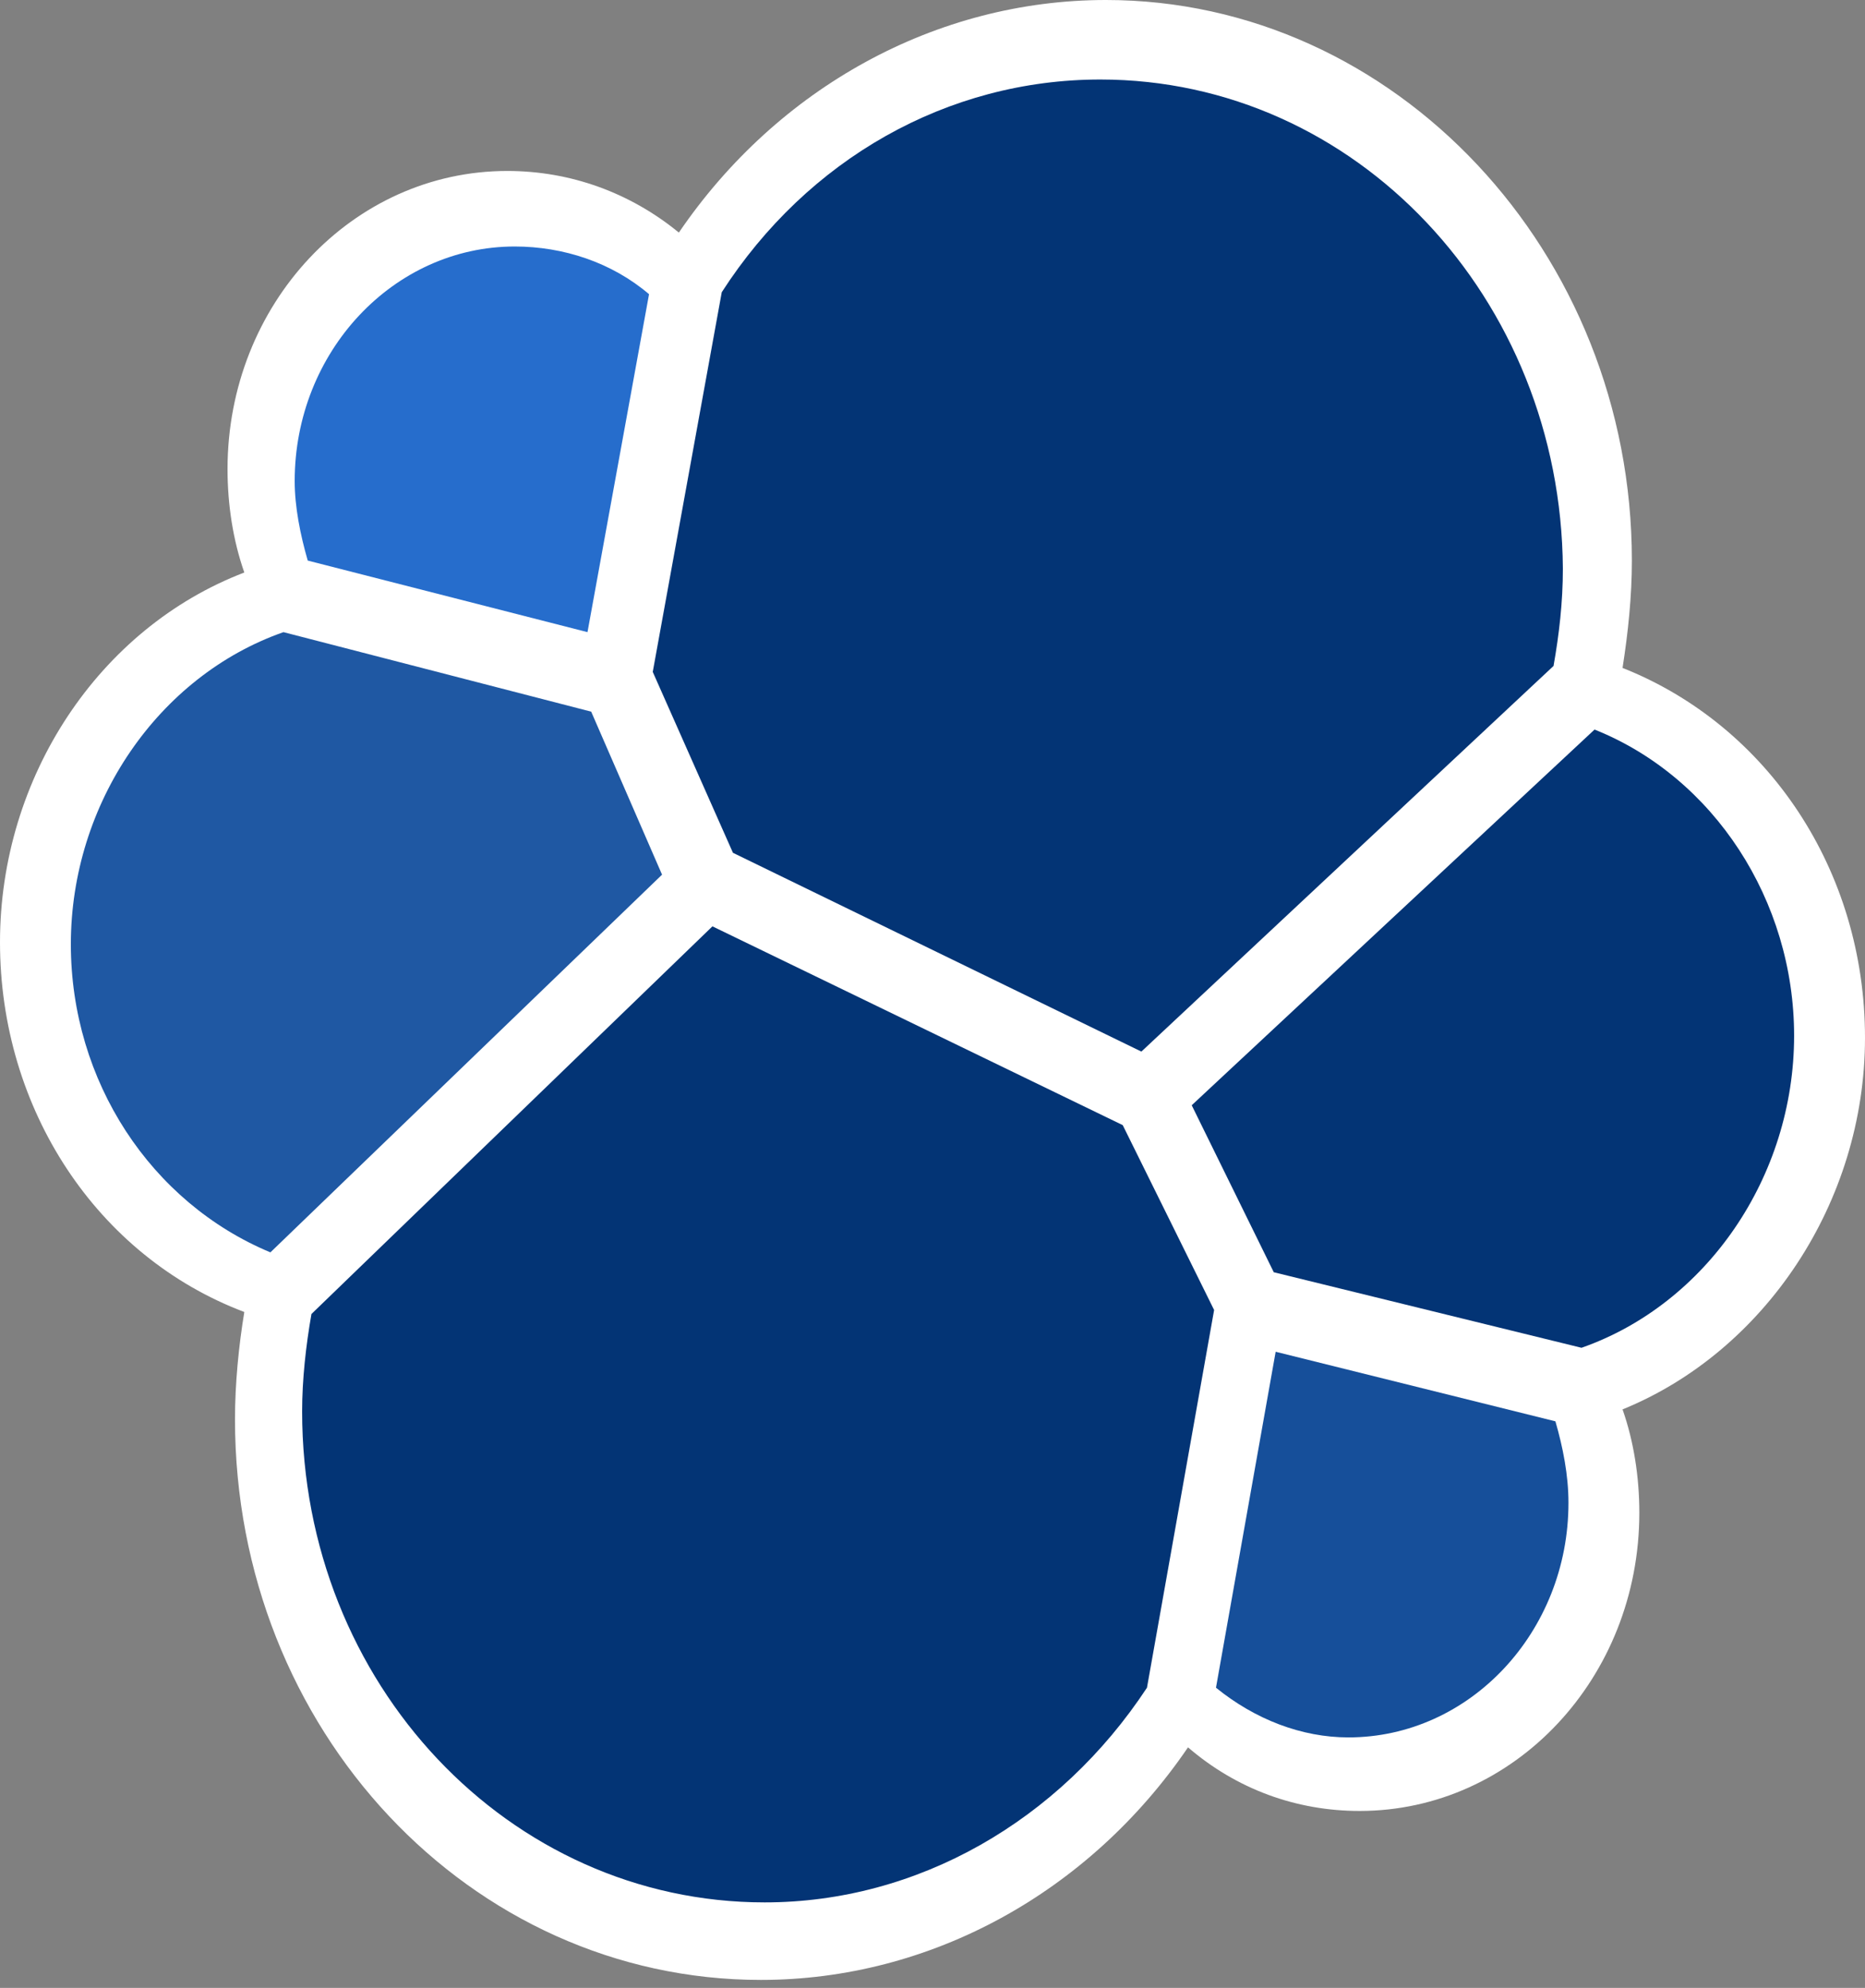 <svg xmlns="http://www.w3.org/2000/svg" width="91" height="97" viewBox="0 0 91 97" fill="none"><rect x="0" y="0" width="91" height="97" fill="#808080" stroke="none"/><g clip-path="url(#clip0_253_2248)"><path d="M91 50.634C91 42.486 86.268 35.405 79.17 32.592C79.443 30.846 79.625 29.1 79.625 27.354C79.625 12.319 68.068 0 53.963 0C45.682 0 37.947 4.268 33.124 11.349C30.758 9.409 27.846 8.342 24.752 8.342C17.199 8.342 11.102 14.841 11.102 22.892C11.102 24.638 11.375 26.384 11.921 27.936C4.823 30.652 0 37.927 0 45.978C0 54.126 4.732 61.304 11.921 64.02C11.648 65.669 11.466 67.512 11.466 69.258C11.466 84.39 22.932 96.612 37.128 96.612C45.409 96.612 53.144 92.344 57.967 85.263C60.333 87.3 63.245 88.367 66.339 88.367C73.892 88.367 79.989 81.868 79.989 73.817C79.989 72.071 79.716 70.325 79.17 68.773C86.086 65.96 91 58.685 91 50.634Z" fill="white"></path><path d="M35.763 41.613L55.692 51.313L75.803 32.495C76.076 30.943 76.258 29.391 76.258 27.742C76.167 14.55 66.157 3.88 53.69 3.88C46.228 3.88 39.403 7.76 35.217 14.259L31.85 32.786L35.763 41.613Z" fill="#033475"></path><path d="M15.197 64.117C14.924 65.669 14.742 67.318 14.742 68.87C14.742 82.159 24.843 92.829 37.31 92.829C44.772 92.829 51.688 88.852 55.965 82.353L59.241 63.923L54.782 54.902L34.762 45.202L15.197 64.117Z" fill="#033475"></path><path d="M15.016 27.354L28.666 30.846L31.669 14.356C29.849 12.804 27.483 12.028 25.117 12.028C19.202 12.028 14.379 17.169 14.379 23.474C14.379 24.735 14.652 26.093 15.016 27.354Z" fill="#266DCC"></path><path d="M13.831 30.846C7.734 32.98 3.457 39.188 3.457 46.075C3.457 52.768 7.37 58.685 13.194 61.11L32.304 42.68L28.846 34.726L13.831 30.846Z" fill="#1F58A3"></path><path d="M59.332 82.353C61.243 83.905 63.518 84.778 65.793 84.778C71.708 84.778 76.531 79.637 76.531 73.332C76.531 71.974 76.258 70.616 75.894 69.355L62.244 65.96L59.332 82.353Z" fill="#164F9A"></path><path d="M62.152 62.08L77.167 65.766C83.264 63.632 87.541 57.424 87.541 50.537C87.541 43.941 83.628 37.927 77.804 35.599L58.148 53.932L62.152 62.08Z" fill="#033475"></path></g><defs><clipPath id="clip0_253_2248"><rect width="91" height="97" fill="white"></rect></clipPath></defs></svg>